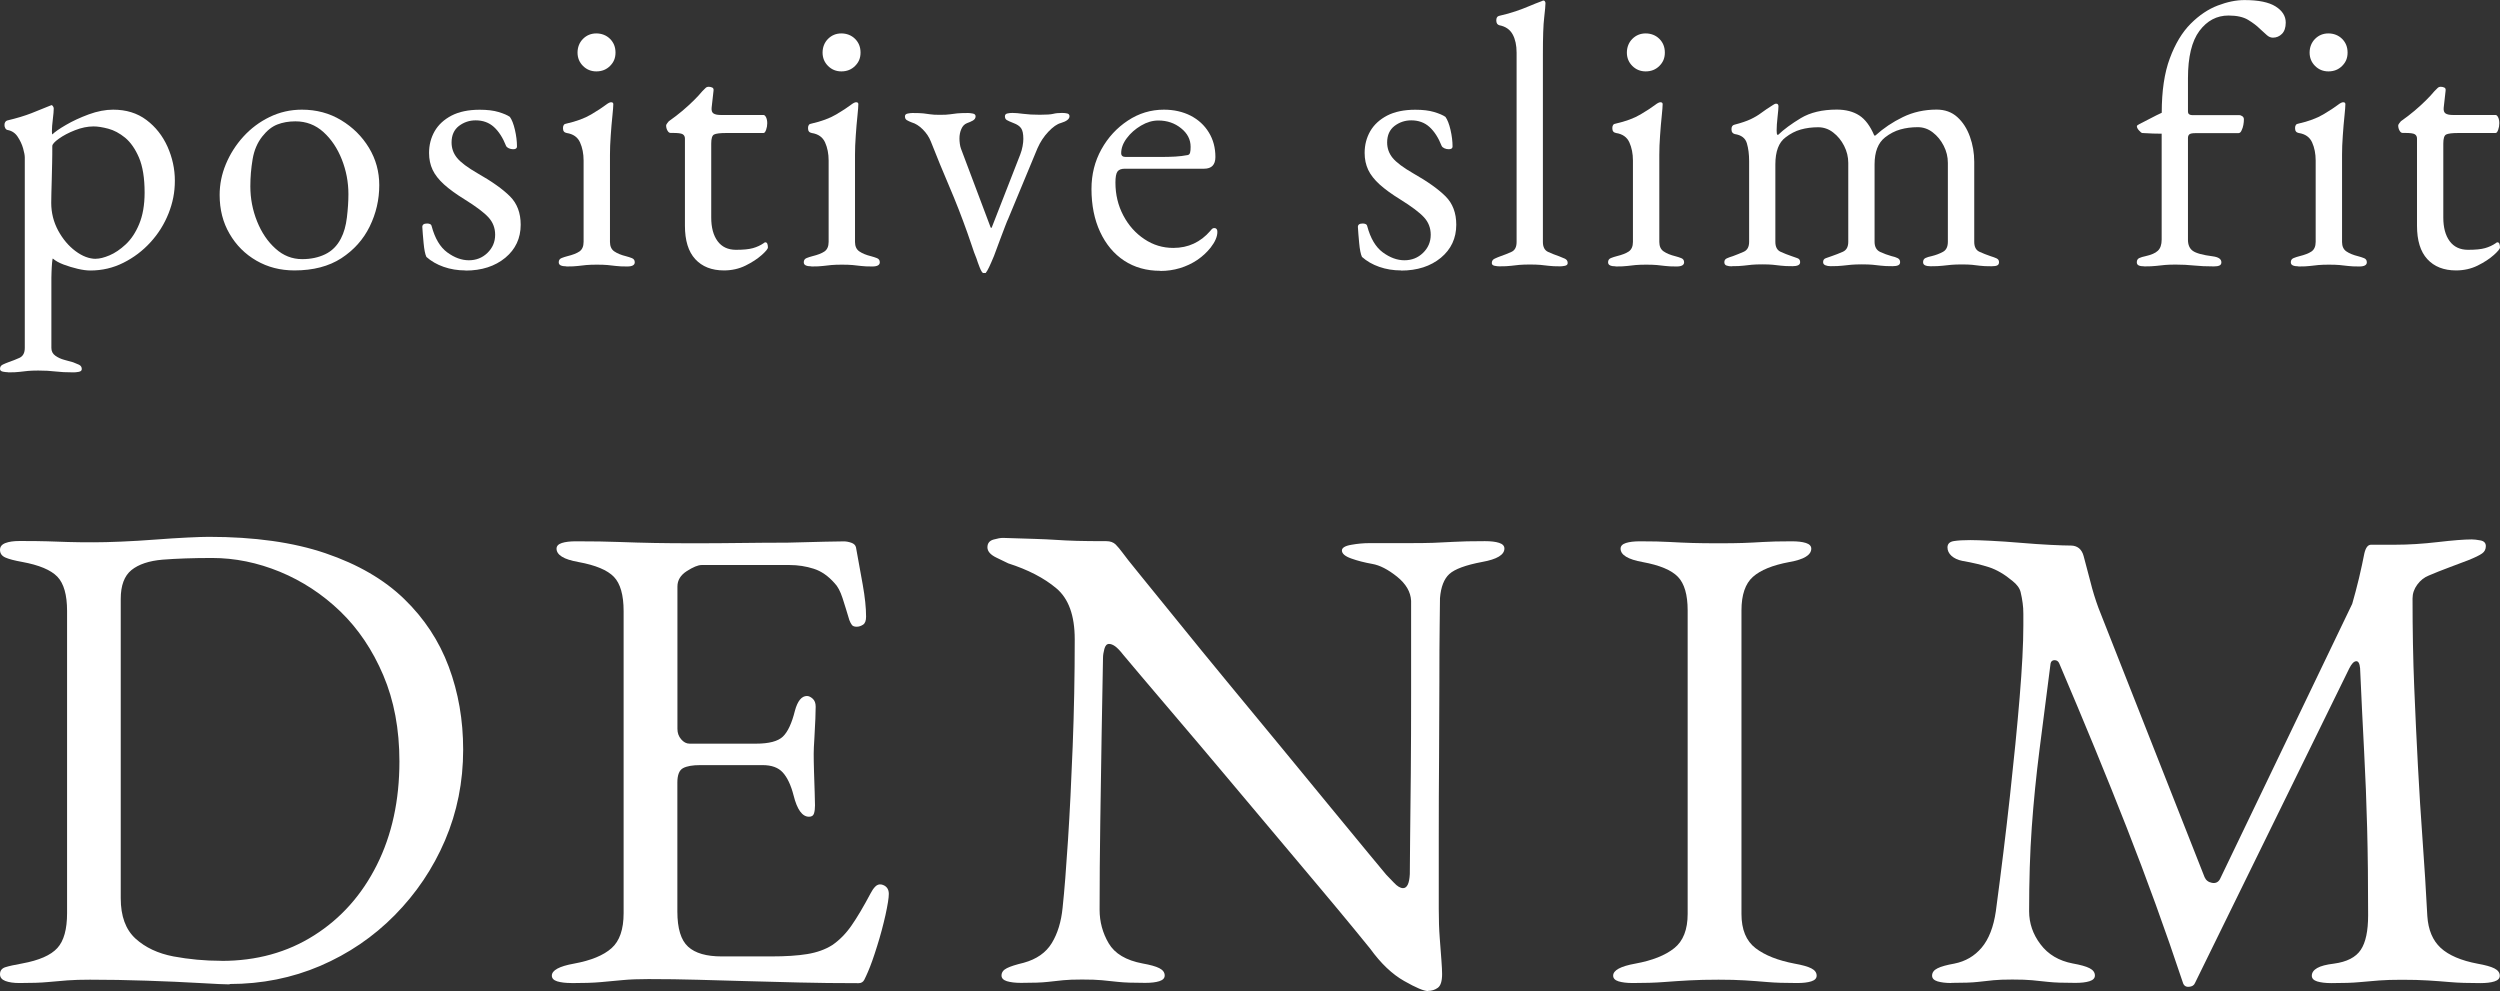 <?xml version="1.0" encoding="UTF-8"?><svg id="_レイヤー_1" xmlns="http://www.w3.org/2000/svg" viewBox="0 0 329.85 130.76"><rect x="0" y="0" width="329.85" height="130.76" fill="#333333" stroke="none"/><defs><style>.cls-1{fill:#fff;}</style></defs><path class="cls-1" d="m30.29,129.88c-.59,0-1.9-.06-3.94-.18-2.04-.12-4.37-.22-7-.31-2.63-.09-5.12-.13-7.48-.13-1.18,0-2.17.03-2.97.09-.8.06-1.65.13-2.57.22-.92.09-2.17.13-3.76.13-.77,0-1.39-.09-1.86-.27-.47-.18-.71-.47-.71-.89,0-.47.24-.78.71-.93.47-.15,1.21-.31,2.21-.49,2.24-.41,3.79-1.09,4.65-2.04.86-.94,1.28-2.48,1.28-4.61v-39.86c0-2.13-.43-3.63-1.28-4.52-.86-.89-2.41-1.54-4.65-1.95-1-.18-1.74-.37-2.21-.58-.47-.21-.71-.54-.71-1.02,0-.41.24-.71.71-.89.47-.18,1.09-.27,1.86-.27,1.53,0,2.76.01,3.68.04.91.03,1.82.06,2.7.09.89.03,2.04.04,3.45.04.94,0,2.14-.03,3.59-.09,1.45-.06,2.95-.15,4.52-.27,1.56-.12,2.98-.21,4.25-.27,1.27-.06,2.2-.09,2.79-.09,6.02,0,11.16.72,15.41,2.17,4.25,1.45,7.71,3.45,10.36,6.02,2.66,2.57,4.62,5.55,5.89,8.95,1.27,3.4,1.9,7.04,1.9,10.94,0,4.25-.8,8.24-2.39,11.96-1.59,3.72-3.81,7.01-6.64,9.88-2.83,2.87-6.11,5.09-9.83,6.69-3.72,1.59-7.71,2.39-11.96,2.39Zm-1.06-3.1c4.61,0,8.68-1.12,12.22-3.37,3.54-2.24,6.3-5.34,8.28-9.3,1.98-3.96,2.97-8.5,2.97-13.64,0-4.25-.71-8.05-2.13-11.38-1.42-3.34-3.31-6.14-5.67-8.42-2.36-2.27-5.02-4.01-7.97-5.23-2.95-1.21-5.93-1.82-8.95-1.82-2.54,0-4.71.08-6.51.22-1.8.15-3.17.61-4.12,1.37-.95.77-1.42,2.04-1.42,3.81v39.5c0,2.36.65,4.13,1.95,5.32,1.3,1.18,2.97,1.96,5,2.35,2.04.38,4.15.58,6.33.58Z"/><path class="cls-1" d="m75.38,129.7c-.77,0-1.39-.08-1.86-.22-.47-.15-.71-.4-.71-.75,0-.71.97-1.24,2.92-1.59,2.24-.41,3.9-1.09,4.96-2.04,1.06-.94,1.59-2.48,1.59-4.61v-39.86c0-2.13-.43-3.63-1.28-4.52-.86-.89-2.41-1.54-4.65-1.95-1-.18-1.74-.41-2.21-.71-.47-.29-.71-.65-.71-1.06,0-.35.24-.6.71-.75s1.09-.22,1.86-.22c2.24,0,4.15.03,5.71.09,1.56.06,3.1.1,4.61.13,1.51.03,3.29.04,5.36.04,1.95,0,4-.01,6.16-.04,2.15-.03,4.15-.04,5.98-.04,2.01-.06,3.71-.1,5.09-.13,1.39-.03,2.2-.04,2.44-.04.29,0,.62.06.97.18.35.12.56.33.62.62.29,1.65.59,3.29.89,4.92.29,1.62.44,3.03.44,4.21,0,.53-.13.89-.4,1.06-.27.18-.55.27-.84.27s-.5-.07-.62-.22c-.12-.15-.24-.37-.35-.66-.3-1-.59-1.96-.89-2.88-.3-.92-.65-1.58-1.06-1.99-.83-.94-1.74-1.58-2.75-1.9-1-.32-2.07-.49-3.19-.49h-11.6c-.47,0-1.12.27-1.95.8-.83.53-1.24,1.21-1.24,2.04v18.78c0,.53.16.99.49,1.37.32.38.69.58,1.11.58h8.77c1.71,0,2.89-.31,3.54-.93.65-.62,1.18-1.76,1.59-3.41.35-1.3.89-1.95,1.59-1.95.24,0,.49.12.75.35.27.24.4.59.4,1.06,0,.24-.01.77-.04,1.59-.03.83-.08,1.68-.13,2.57-.06.89-.09,1.57-.09,2.04,0,.59.01,1.37.04,2.35.03.97.06,1.9.09,2.79.03.89.04,1.45.04,1.68,0,.41-.04.77-.13,1.06-.09.3-.31.44-.66.44-.89,0-1.57-.94-2.04-2.83-.35-1.36-.83-2.36-1.42-3.01-.59-.65-1.48-.97-2.66-.97h-8.24c-1,0-1.76.13-2.26.4-.5.27-.75.9-.75,1.9v17.01c0,2.24.47,3.79,1.42,4.65.94.86,2.42,1.28,4.43,1.28h6.55c1.89,0,3.47-.1,4.74-.31,1.27-.21,2.38-.6,3.32-1.2.94-.65,1.79-1.51,2.52-2.57.74-1.06,1.58-2.48,2.52-4.25.18-.35.38-.65.62-.89.24-.24.5-.32.8-.27.29.06.53.19.71.4.18.21.27.49.27.84,0,.53-.15,1.46-.44,2.79-.3,1.33-.66,2.7-1.11,4.12-.44,1.42-.84,2.54-1.2,3.37-.18.41-.34.77-.49,1.06-.15.29-.4.44-.75.44-2.83,0-5.46-.03-7.88-.09-2.42-.06-4.73-.12-6.91-.18-2.19-.06-4.33-.12-6.42-.18-2.1-.06-4.27-.09-6.51-.09-1.3,0-2.42.04-3.37.13-.95.09-1.92.18-2.92.27-1,.09-2.3.13-3.9.13Z"/><path class="cls-1" d="m188.4,130.76c-.53,0-1.58-.44-3.14-1.33-1.57-.89-3.06-2.3-4.47-4.25-.24-.29-.96-1.18-2.17-2.66-1.21-1.48-2.75-3.32-4.61-5.54-1.86-2.21-3.88-4.62-6.07-7.22-2.19-2.6-4.37-5.2-6.55-7.79-2.18-2.6-4.22-5-6.11-7.22-1.89-2.21-3.47-4.07-4.74-5.58-1.27-1.51-2.05-2.44-2.35-2.79-.41-.53-.77-.9-1.06-1.11-.3-.21-.56-.31-.8-.31-.3,0-.5.22-.62.66-.12.44-.18.84-.18,1.2-.06,2.89-.12,6.23-.18,10.01-.06,3.78-.12,7.68-.18,11.69-.06,4.02-.09,7.85-.09,11.51,0,1.59.4,3.07,1.2,4.43.8,1.36,2.29,2.25,4.47,2.66,1,.18,1.74.38,2.21.62.47.24.71.56.71.97,0,.35-.24.6-.71.75-.47.15-1.09.22-1.86.22-1.59,0-2.79-.04-3.59-.13-.8-.09-1.51-.16-2.13-.22-.62-.06-1.49-.09-2.61-.09-1.06,0-1.89.03-2.48.09-.59.06-1.27.13-2.04.22-.77.09-1.95.13-3.54.13-.77,0-1.39-.08-1.86-.22-.47-.15-.71-.4-.71-.75,0-.41.24-.74.71-.97.47-.24,1.21-.47,2.21-.71,1.71-.47,2.95-1.34,3.72-2.61.77-1.27,1.24-2.82,1.42-4.65.24-2.24.47-5.21.71-8.9.24-3.69.44-7.82.62-12.4.18-4.58.27-9.29.27-14.13,0-3.13-.81-5.37-2.44-6.73-1.62-1.36-3.74-2.45-6.33-3.28-.24-.12-.75-.37-1.55-.75-.8-.38-1.2-.84-1.2-1.37s.27-.87.8-1.02c.53-.15.94-.22,1.24-.22,1.71.06,3.1.1,4.16.13,1.06.03,2.01.08,2.83.13.83.06,1.74.1,2.75.13,1,.03,2.3.04,3.9.04.53,0,.94.15,1.24.44.29.3.59.65.89,1.06.24.35,1.02,1.34,2.35,2.97,1.33,1.62,2.98,3.66,4.96,6.11,1.98,2.45,4.15,5.11,6.51,7.97,2.36,2.86,4.72,5.73,7.09,8.59,2.36,2.86,4.55,5.52,6.55,7.97,2.01,2.45,3.68,4.47,5,6.07,1.33,1.59,2.11,2.54,2.35,2.83.23.24.58.59,1.02,1.06.44.47.84.71,1.2.71.53,0,.83-.62.89-1.86,0-.83.01-2.41.04-4.74.03-2.33.06-5.17.09-8.5.03-3.34.04-6.95.04-10.85v-11.96c-.06-1.18-.68-2.24-1.86-3.19-1.18-.94-2.27-1.51-3.28-1.68-1-.18-1.92-.41-2.75-.71-.83-.29-1.24-.65-1.24-1.06,0-.35.41-.61,1.24-.75.83-.15,1.62-.22,2.39-.22h5.05c1.42,0,2.54-.01,3.37-.04.83-.03,1.73-.07,2.7-.13.97-.06,2.35-.09,4.12-.09.77,0,1.39.07,1.86.22s.71.4.71.75c0,.83-.97,1.42-2.92,1.77-2.19.41-3.63.95-4.34,1.59-.71.65-1.12,1.71-1.24,3.19,0,.3-.02,1.45-.04,3.46-.03,2.01-.04,4.55-.04,7.62s-.02,6.38-.04,9.92c-.03,3.54-.04,7.07-.04,10.58v9.43c0,1.42.04,2.7.13,3.85.09,1.15.16,2.13.22,2.92.06.8.09,1.4.09,1.82,0,.94-.19,1.55-.58,1.82-.38.27-.81.4-1.28.4Z"/><path class="cls-1" d="m215.41,129.7c-.77,0-1.39-.08-1.86-.22-.47-.15-.71-.4-.71-.75,0-.71.97-1.24,2.92-1.59,2.24-.41,3.96-1.09,5.14-2.04,1.18-.94,1.77-2.45,1.77-4.52v-40.04c0-2.07-.43-3.54-1.28-4.43-.86-.89-2.41-1.54-4.65-1.95-1.95-.35-2.92-.94-2.92-1.77,0-.35.24-.6.71-.75.47-.15,1.09-.22,1.86-.22,1.59,0,2.91.03,3.94.09,1.03.06,2.02.1,2.97.13.94.03,2.1.04,3.45.04s2.36-.01,3.19-.04c.83-.03,1.71-.07,2.66-.13.94-.06,2.21-.09,3.81-.09.77,0,1.39.07,1.86.22s.71.4.71.75c0,.41-.24.77-.71,1.06-.47.3-1.21.53-2.21.71-2.19.41-3.78,1.06-4.78,1.95-1,.89-1.51,2.36-1.51,4.43v40.04c0,2.07.62,3.57,1.86,4.52,1.24.95,2.95,1.62,5.14,2.04,1,.18,1.74.38,2.21.62.47.24.71.56.71.97,0,.35-.24.6-.71.75-.47.15-1.09.22-1.86.22-1.59,0-2.91-.04-3.94-.13-1.03-.09-2.02-.16-2.97-.22-.95-.06-2.1-.09-3.46-.09-1.48,0-2.76.03-3.85.09-1.09.06-2.21.13-3.37.22-1.15.09-2.52.13-4.12.13Z"/><path class="cls-1" d="m257.49,129.7c-.77,0-1.39-.08-1.86-.22-.47-.15-.71-.4-.71-.75,0-.41.24-.74.71-.97.47-.24,1.21-.44,2.21-.62,1.48-.29,2.69-1,3.63-2.12.94-1.12,1.56-2.72,1.86-4.78.71-5.31,1.33-10.38,1.86-15.19.53-4.81.96-9.15,1.28-13.02.32-3.87.49-7.04.49-9.52v-1.51c0-.53-.03-1-.09-1.42-.06-.47-.15-.96-.27-1.46-.12-.5-.47-.99-1.06-1.46-1.06-.89-2.1-1.49-3.1-1.82-1-.32-2.19-.61-3.54-.84-.59-.12-1.06-.34-1.42-.66-.35-.32-.53-.69-.53-1.11,0-.47.28-.75.84-.84.56-.09,1.28-.13,2.17-.13.59,0,1.49.03,2.7.09,1.21.06,2.52.15,3.94.27,1.42.12,2.73.21,3.94.27,1.21.06,2.11.09,2.7.09.41,0,.77.12,1.06.35.29.24.5.59.62,1.06.29,1.06.59,2.19.89,3.37.29,1.18.65,2.33,1.06,3.45l14,35.52c.18.41.5.66.97.75s.83-.07,1.06-.49l17.45-36.32c.29-1,.59-2.13.89-3.37.29-1.24.53-2.33.71-3.28.18-.77.47-1.15.89-1.15h3.19c1.77,0,3.65-.12,5.62-.35,1.98-.23,3.47-.35,4.47-.35.29,0,.68.04,1.15.13.47.09.71.34.71.75s-.16.74-.49.97c-.33.24-.93.53-1.82.89-.77.3-1.62.62-2.57.97-.95.35-1.83.71-2.66,1.06-.59.24-1.09.63-1.51,1.2-.41.56-.62,1.17-.62,1.82,0,4.13.07,8.02.22,11.65.15,3.63.31,7.12.49,10.45.18,3.34.38,6.63.62,9.88.24,3.25.44,6.55.62,9.92.12,1.83.71,3.23,1.77,4.21,1.06.97,2.69,1.67,4.87,2.08,1,.18,1.74.38,2.21.62.47.24.71.56.71.97,0,.35-.24.6-.71.75-.47.15-1.09.22-1.86.22-1.59,0-2.91-.04-3.94-.13-1.03-.09-2.02-.16-2.97-.22-.95-.06-2.1-.09-3.45-.09-1.18,0-2.17.03-2.97.09-.8.06-1.65.13-2.57.22-.92.09-2.17.13-3.76.13-.77,0-1.39-.08-1.86-.22-.47-.15-.71-.4-.71-.75,0-.41.24-.75.71-1.02s1.21-.46,2.21-.58c1.71-.23,2.89-.84,3.54-1.82.65-.97.97-2.49.97-4.56,0-4.25-.04-8.09-.13-11.51-.09-3.42-.22-6.8-.4-10.14-.18-3.34-.35-6.98-.53-10.94-.06-.65-.24-.96-.53-.93-.3.03-.59.34-.89.93l-20.37,41.54c-.12.29-.38.46-.8.49-.41.03-.68-.16-.8-.58-2.3-6.91-4.77-13.71-7.4-20.42-2.63-6.7-5.6-13.92-8.9-21.66-.12-.29-.33-.44-.62-.44s-.47.15-.53.44c-.53,4.13-1.02,7.93-1.46,11.38-.44,3.46-.78,6.87-1.02,10.23-.24,3.37-.35,7.06-.35,11.07,0,1.59.5,3.06,1.51,4.38,1,1.33,2.42,2.17,4.25,2.52,1,.18,1.74.38,2.21.62.47.24.71.56.71.97,0,.35-.24.6-.71.75-.47.15-1.09.22-1.86.22-1.59,0-2.79-.04-3.59-.13-.8-.09-1.51-.16-2.13-.22-.62-.06-1.49-.09-2.61-.09-1.06,0-1.89.03-2.48.09-.59.06-1.27.13-2.04.22-.77.09-1.95.13-3.54.13Z"/><path class="cls-1" d="m1.04,49.11c-.17,0-.38-.02-.64-.07s-.4-.17-.4-.37c0-.26.12-.45.37-.57s.5-.22.77-.32c.5-.17.97-.36,1.44-.57.46-.22.69-.65.69-1.31v-25.13c0-.26-.07-.66-.22-1.19-.15-.53-.39-1.04-.72-1.54s-.78-.79-1.34-.89c-.13-.03-.23-.11-.3-.25-.07-.13-.1-.26-.1-.4,0-.17.03-.3.1-.4.07-.1.15-.17.25-.2,1.26-.3,2.33-.62,3.22-.97.89-.35,1.73-.69,2.53-1.02.03,0,.05,0,.05-.02,0-.02.02-.02.05-.02.07,0,.13.05.2.15.07.1.1.2.1.3,0,.3-.04.77-.12,1.41-.08.64-.12,1.16-.12,1.56,0,.26.02.41.05.45.33-.33.93-.75,1.81-1.26.87-.51,1.87-.97,3-1.39,1.12-.41,2.2-.62,3.22-.62,1.72,0,3.18.45,4.39,1.36,1.21.91,2.13,2.08,2.78,3.52.64,1.44.97,2.93.97,4.49s-.28,2.93-.84,4.34c-.56,1.4-1.35,2.67-2.38,3.79-1.02,1.12-2.21,2.02-3.57,2.7-1.35.68-2.81,1.02-4.36,1.02-.46,0-1.02-.07-1.66-.22-.64-.15-1.27-.34-1.88-.57-.61-.23-1.08-.5-1.41-.79-.03,0-.07.19-.1.57-.03.38-.06.78-.07,1.19-.02.41-.02.67-.02.77v9.27c0,.43.17.77.52,1.02s.74.43,1.19.55c.45.12.83.22,1.16.32.26.1.52.21.77.32.25.12.37.31.37.57,0,.2-.13.32-.4.37-.27.05-.5.07-.69.07-.96,0-1.76-.04-2.4-.12s-1.4-.12-2.26-.12c-.56,0-1.02.02-1.36.05-.35.03-.7.07-1.07.12-.36.05-.88.07-1.54.07Zm11.6-14.97c.5,0,1.1-.15,1.81-.45.71-.3,1.42-.78,2.13-1.44.71-.66,1.31-1.55,1.78-2.68s.72-2.51.72-4.16c0-1.92-.25-3.45-.74-4.61-.5-1.16-1.11-2.03-1.83-2.63-.73-.59-1.47-.99-2.23-1.19s-1.4-.3-1.93-.3c-.79,0-1.61.17-2.45.5-.84.33-1.55.7-2.13,1.12-.58.41-.87.74-.87.97,0,.73,0,1.46-.02,2.21-.02.74-.03,1.46-.05,2.16-.02.69-.03,1.31-.05,1.86-.02.55-.02.97-.02,1.26,0,1.32.31,2.54.92,3.67.61,1.12,1.37,2.02,2.28,2.7.91.68,1.81,1.02,2.7,1.02Z"/><path class="cls-1" d="m38.84,35.68c-1.85,0-3.52-.43-5.01-1.29-1.49-.86-2.67-2.04-3.54-3.54-.88-1.5-1.31-3.21-1.31-5.13,0-1.39.27-2.74.82-4.06.55-1.32,1.31-2.53,2.3-3.62.99-1.09,2.15-1.96,3.47-2.6,1.32-.64,2.74-.97,4.26-.97,1.92,0,3.64.46,5.18,1.39,1.54.93,2.76,2.14,3.67,3.64.91,1.5,1.36,3.15,1.36,4.93,0,1.92-.42,3.73-1.26,5.45s-2.09,3.11-3.74,4.19c-1.65,1.07-3.72,1.61-6.19,1.61Zm1.04-1.49c1.12,0,2.13-.21,3.02-.64.89-.43,1.59-1.12,2.08-2.08.4-.76.66-1.69.79-2.78s.2-2.11.2-3.07c0-1.59-.29-3.11-.87-4.58-.58-1.47-1.39-2.68-2.43-3.62-1.04-.94-2.27-1.41-3.69-1.41-.89,0-1.69.14-2.4.42-.71.28-1.36.8-1.96,1.56-.66.83-1.09,1.83-1.29,3.02-.2,1.19-.3,2.38-.3,3.57,0,1.62.3,3.16.89,4.63.59,1.47,1.4,2.67,2.43,3.59,1.02.93,2.2,1.39,3.52,1.39Z"/><path class="cls-1" d="m61.41,35.68c-1.02,0-1.98-.16-2.87-.47-.89-.31-1.65-.75-2.28-1.31-.17-.36-.29-.97-.37-1.83-.08-.86-.14-1.57-.17-2.13,0-.3.21-.45.64-.45.13,0,.26.02.37.07.12.05.19.14.22.27.43,1.62,1.12,2.78,2.06,3.47.94.69,1.89,1.04,2.85,1.04s1.78-.32,2.45-.97,1.02-1.44,1.02-2.4c0-.89-.3-1.66-.89-2.3-.59-.64-1.64-1.43-3.12-2.35-1.12-.69-2.03-1.35-2.73-1.98-.69-.63-1.2-1.27-1.51-1.93-.31-.66-.47-1.4-.47-2.23,0-1.06.25-2.01.74-2.87.5-.86,1.24-1.54,2.23-2.06.99-.51,2.23-.77,3.72-.77.99,0,1.82.1,2.48.3.66.2,1.16.41,1.49.64.26.36.49.93.67,1.71.18.78.27,1.51.27,2.21,0,.23-.17.35-.5.35-.2,0-.39-.04-.57-.12-.18-.08-.31-.19-.37-.32-.43-1.09-.97-1.92-1.61-2.5-.64-.58-1.45-.87-2.4-.87-.83,0-1.56.25-2.21.74-.64.5-.97,1.22-.97,2.18,0,.76.24,1.44.72,2.03.48.59,1.38,1.27,2.7,2.03,1.92,1.09,3.35,2.11,4.29,3.05.94.94,1.41,2.19,1.41,3.74,0,1.78-.68,3.24-2.03,4.36-1.36,1.12-3.11,1.69-5.25,1.69Z"/><path class="cls-1" d="m74.71,35.14c-.3,0-.54-.04-.72-.12-.18-.08-.27-.22-.27-.42,0-.26.12-.45.37-.55.25-.1.5-.18.77-.25.69-.17,1.22-.37,1.59-.62.36-.25.55-.67.55-1.26v-10.75c0-.89-.16-1.69-.47-2.38-.31-.69-.9-1.11-1.76-1.24-.17-.03-.29-.1-.37-.2-.08-.1-.12-.25-.12-.45,0-.36.15-.56.45-.59,1.32-.3,2.41-.7,3.27-1.21.86-.51,1.5-.93,1.93-1.26.3-.23.53-.35.69-.35.2,0,.3.08.3.25,0,.26-.04.78-.12,1.56-.08.78-.16,1.64-.22,2.58-.07.94-.1,1.79-.1,2.55v11.5c0,.56.19.98.57,1.24.38.26.9.48,1.56.64.26.07.52.15.77.25.25.1.37.28.37.55,0,.36-.33.55-.99.55s-1.13-.02-1.51-.07-.74-.09-1.09-.12c-.35-.03-.82-.05-1.41-.05-.56,0-1.02.02-1.39.05-.36.03-.73.07-1.09.12s-.88.07-1.54.07Zm3.97-25.72c-.69,0-1.28-.24-1.76-.72-.48-.48-.72-1.07-.72-1.76s.24-1.33.72-1.81,1.07-.72,1.76-.72,1.33.24,1.81.72c.48.48.72,1.08.72,1.81s-.24,1.28-.72,1.76-1.08.72-1.81.72Z"/><path class="cls-1" d="m95.52,35.68c-1.62,0-2.88-.5-3.79-1.49-.91-.99-1.36-2.46-1.36-4.41v-11.5c0-.26-.1-.45-.3-.57-.2-.12-.63-.17-1.29-.17h-.3c-.17,0-.31-.11-.42-.32-.12-.21-.17-.44-.17-.67,0-.07.05-.17.15-.3s.17-.21.2-.25c.66-.46,1.26-.93,1.81-1.39s1.04-.92,1.49-1.36.82-.85,1.12-1.21c.17-.17.31-.31.42-.42.12-.12.26-.17.42-.17s.32.03.47.1c.15.07.21.21.17.45l-.25,2.23c-.03.36.05.61.25.74.2.13.51.2.94.2h5.65c.13,0,.25.11.35.32.1.21.15.47.15.77s-.05.59-.15.87c-.1.28-.21.42-.35.42h-4.91c-.83,0-1.36.07-1.61.2-.25.13-.37.53-.37,1.19v9.76c0,1.32.28,2.36.84,3.12.56.76,1.37,1.14,2.43,1.14.96,0,1.7-.07,2.23-.22.53-.15,1.01-.37,1.44-.67.07-.07.13-.1.2-.1.13,0,.22.07.27.22.05.15.07.31.07.47s-.27.5-.82.99-1.26.96-2.13,1.39-1.83.64-2.85.64Z"/><path class="cls-1" d="m107.04,35.14c-.3,0-.54-.04-.72-.12-.18-.08-.27-.22-.27-.42,0-.26.12-.45.37-.55.25-.1.5-.18.77-.25.69-.17,1.22-.37,1.59-.62.36-.25.55-.67.55-1.26v-10.75c0-.89-.16-1.69-.47-2.38-.31-.69-.9-1.11-1.76-1.24-.17-.03-.29-.1-.37-.2-.08-.1-.12-.25-.12-.45,0-.36.15-.56.45-.59,1.32-.3,2.41-.7,3.27-1.21.86-.51,1.5-.93,1.93-1.26.3-.23.53-.35.69-.35.2,0,.3.08.3.25,0,.26-.04.78-.12,1.56-.08.78-.16,1.64-.22,2.58-.07.94-.1,1.79-.1,2.55v11.5c0,.56.19.98.57,1.24.38.26.9.48,1.56.64.26.07.52.15.77.25.25.1.37.28.37.55,0,.36-.33.55-.99.55s-1.13-.02-1.51-.07-.74-.09-1.09-.12c-.35-.03-.82-.05-1.41-.05-.56,0-1.02.02-1.39.05-.36.03-.73.07-1.09.12s-.88.07-1.54.07Zm3.97-25.72c-.69,0-1.28-.24-1.76-.72-.48-.48-.72-1.07-.72-1.76s.24-1.33.72-1.81,1.07-.72,1.76-.72,1.33.24,1.81.72c.48.48.72,1.08.72,1.81s-.24,1.28-.72,1.76-1.08.72-1.81.72Z"/><path class="cls-1" d="m129.75,36.03c-.13,0-.3-.26-.5-.77-.2-.51-.33-.88-.4-1.12-.23-.56-.45-1.15-.64-1.76-.2-.61-.4-1.18-.59-1.71-.73-2.05-1.51-4.06-2.35-6.02s-1.66-3.96-2.45-5.97c-.23-.59-.59-1.13-1.07-1.61s-.97-.78-1.46-.92c-.26-.1-.48-.2-.64-.3-.17-.1-.25-.26-.25-.5,0-.2.12-.32.37-.37.25-.05.45-.07.62-.07.66,0,1.14.02,1.44.05.3.03.59.07.89.12s.73.07,1.29.07c.59,0,1.04-.02,1.34-.07s.61-.09.94-.12c.33-.03.81-.05,1.44-.05.16,0,.37.02.62.07.25.05.37.17.37.37,0,.23-.12.41-.35.55-.23.13-.5.25-.79.35-.33.13-.58.39-.74.77-.17.38-.25.8-.25,1.26,0,.23.02.46.05.69.03.23.08.45.15.64l3.92,10.41s.06.05.07.05.04-.02.07-.05l3.77-9.66c.13-.33.23-.69.3-1.07s.1-.7.1-.97c0-.66-.1-1.13-.3-1.41-.2-.28-.53-.5-.99-.67-.43-.17-.73-.3-.89-.4-.17-.1-.25-.26-.25-.5,0-.2.11-.32.32-.37.21-.05.44-.07.67-.07.36,0,.84.04,1.44.12.59.08,1.32.12,2.18.12s1.45-.04,1.76-.12c.31-.08.7-.12,1.16-.12.26,0,.5.02.69.07.2.05.3.17.3.37,0,.36-.38.66-1.14.89-.5.13-1.04.51-1.64,1.14s-1.07,1.35-1.44,2.18l-3.87,9.32c-.07.13-.2.45-.4.97-.2.51-.41,1.07-.64,1.69-.23.61-.51,1.36-.84,2.26-.26.63-.48,1.12-.64,1.46-.17.35-.31.6-.45.77h-.3Z"/><path class="cls-1" d="m153.08,35.73c-1.82,0-3.4-.45-4.76-1.34-1.35-.89-2.41-2.16-3.17-3.79s-1.14-3.53-1.14-5.67c0-1.92.44-3.66,1.31-5.23.87-1.57,2.04-2.83,3.49-3.79,1.45-.96,3.04-1.44,4.76-1.44,1.32,0,2.49.27,3.52.79,1.02.53,1.82,1.26,2.4,2.21.58.94.87,2.02.87,3.25,0,1.02-.5,1.54-1.49,1.54h-10.46c-.46,0-.78.12-.97.37-.18.25-.27.74-.27,1.46,0,1.59.35,3.03,1.04,4.34.69,1.31,1.62,2.35,2.78,3.12,1.16.78,2.43,1.16,3.82,1.16.99,0,1.89-.19,2.7-.57s1.53-.93,2.16-1.66c.13-.17.23-.27.3-.32.07-.05.15-.07.25-.07.26,0,.4.17.4.5,0,.63-.3,1.32-.89,2.08-.5.63-1.09,1.17-1.78,1.64-.69.46-1.45.82-2.28,1.07-.83.25-1.69.37-2.58.37Zm-4.56-15.02h4.51c.79,0,1.47-.02,2.03-.05.56-.03,1.11-.1,1.64-.2.17-.03.27-.14.32-.32.05-.18.07-.44.07-.77,0-.96-.42-1.78-1.26-2.45-.84-.68-1.84-1.02-3-1.02-.76,0-1.52.22-2.28.67-.76.45-1.39,1-1.88,1.66-.5.66-.74,1.32-.74,1.98,0,.33.2.5.59.5Z"/><path class="cls-1" d="m184.85,35.68c-1.02,0-1.98-.16-2.87-.47-.89-.31-1.65-.75-2.28-1.31-.17-.36-.29-.97-.37-1.83-.08-.86-.14-1.57-.17-2.13,0-.3.21-.45.64-.45.13,0,.26.02.37.07.12.05.19.14.22.27.43,1.62,1.12,2.78,2.06,3.47.94.69,1.89,1.04,2.85,1.04s1.78-.32,2.45-.97,1.02-1.44,1.02-2.4c0-.89-.3-1.66-.89-2.3-.59-.64-1.64-1.43-3.12-2.35-1.12-.69-2.03-1.35-2.73-1.98-.69-.63-1.2-1.27-1.51-1.93-.31-.66-.47-1.4-.47-2.23,0-1.06.25-2.01.74-2.87.5-.86,1.24-1.54,2.23-2.06.99-.51,2.23-.77,3.72-.77.99,0,1.82.1,2.48.3.66.2,1.16.41,1.49.64.26.36.49.93.67,1.71.18.78.27,1.51.27,2.21,0,.23-.17.35-.5.35-.2,0-.39-.04-.57-.12-.18-.08-.31-.19-.37-.32-.43-1.09-.97-1.92-1.61-2.5-.64-.58-1.45-.87-2.4-.87-.83,0-1.56.25-2.21.74-.64.5-.97,1.22-.97,2.18,0,.76.24,1.44.72,2.03.48.59,1.38,1.27,2.7,2.03,1.92,1.09,3.35,2.11,4.29,3.05.94.94,1.41,2.19,1.41,3.74,0,1.78-.68,3.24-2.03,4.36-1.36,1.12-3.11,1.69-5.25,1.69Z"/><path class="cls-1" d="m197.82,35.14c-.17,0-.37-.02-.62-.07s-.37-.17-.37-.37c0-.26.12-.45.37-.57.25-.12.5-.22.77-.32.5-.17.97-.36,1.44-.57s.69-.65.69-1.31V6.94c0-.96-.17-1.76-.52-2.4-.35-.64-.93-1.05-1.76-1.21-.26-.07-.4-.28-.4-.64,0-.33.12-.53.35-.59.86-.2,1.6-.4,2.23-.62.63-.21,1.21-.44,1.76-.67.55-.23,1.08-.45,1.61-.64.13-.07.23-.1.3-.1s.12.04.17.12.07.16.07.22c0,.3-.06.93-.17,1.91-.12.97-.17,2.59-.17,4.83v24.78c0,.66.23,1.1.69,1.31s.94.4,1.44.57c.26.1.52.21.77.32.25.12.37.31.37.57,0,.2-.12.32-.37.37s-.45.07-.62.07c-.63,0-1.13-.02-1.51-.07s-.74-.09-1.09-.12c-.35-.03-.82-.05-1.41-.05-.56,0-1.02.02-1.39.05-.36.03-.73.07-1.09.12-.36.05-.88.07-1.54.07Z"/><path class="cls-1" d="m213.16,35.14c-.3,0-.54-.04-.72-.12-.18-.08-.27-.22-.27-.42,0-.26.12-.45.37-.55.25-.1.5-.18.77-.25.69-.17,1.22-.37,1.59-.62.36-.25.55-.67.55-1.26v-10.75c0-.89-.16-1.69-.47-2.38-.31-.69-.9-1.11-1.76-1.24-.17-.03-.29-.1-.37-.2-.08-.1-.12-.25-.12-.45,0-.36.15-.56.45-.59,1.32-.3,2.41-.7,3.27-1.21.86-.51,1.5-.93,1.93-1.26.3-.23.53-.35.69-.35.2,0,.3.08.3.25,0,.26-.04.78-.12,1.56-.08.78-.16,1.64-.22,2.58-.07.94-.1,1.79-.1,2.55v11.5c0,.56.19.98.57,1.24.38.26.9.48,1.56.64.26.07.52.15.77.25.25.1.37.28.37.55,0,.36-.33.55-.99.55s-1.13-.02-1.51-.07-.74-.09-1.09-.12c-.35-.03-.82-.05-1.41-.05-.56,0-1.02.02-1.39.05-.36.03-.73.07-1.09.12s-.88.07-1.54.07Zm3.97-25.72c-.69,0-1.28-.24-1.76-.72-.48-.48-.72-1.07-.72-1.76s.24-1.33.72-1.81,1.07-.72,1.76-.72,1.33.24,1.81.72c.48.48.72,1.08.72,1.81s-.24,1.28-.72,1.76-1.08.72-1.81.72Z"/><path class="cls-1" d="m228.5,35.14c-.26,0-.5-.03-.69-.1-.2-.07-.3-.21-.3-.45s.11-.4.32-.5c.21-.1.49-.2.82-.3.46-.17.93-.36,1.41-.57.48-.21.72-.65.72-1.31v-10.66c0-.89-.1-1.68-.3-2.35-.2-.68-.73-1.08-1.59-1.21-.13-.03-.24-.1-.32-.2-.08-.1-.12-.25-.12-.45,0-.33.13-.53.4-.59.89-.23,1.6-.47,2.13-.72.53-.25,1-.53,1.41-.84.41-.31.92-.65,1.51-1.02.07-.03.13-.07.2-.12.07-.05.15-.07.25-.07.2,0,.3.12.3.35s-.04.7-.12,1.41-.12,1.3-.12,1.76c0,.33.03.53.1.59h.1c.76-.73,1.76-1.46,3-2.21,1.24-.74,2.82-1.12,4.73-1.12,1.19,0,2.18.26,2.97.77.79.51,1.45,1.4,1.98,2.65h.15c1.06-.96,2.26-1.77,3.62-2.43,1.35-.66,2.84-.99,4.46-.99,1.09,0,2,.33,2.73.99.73.66,1.28,1.52,1.66,2.58.38,1.06.57,2.16.57,3.32v10.56c0,.66.23,1.1.69,1.31.46.21.94.4,1.44.57.33.1.6.2.82.3.21.1.32.26.32.5,0,.2-.07.34-.22.42-.15.08-.4.12-.77.12-.66,0-1.17-.02-1.54-.07s-.7-.09-1.02-.12c-.31-.03-.77-.05-1.36-.05-.56,0-1.02.02-1.39.05-.36.03-.74.07-1.14.12-.4.05-.93.07-1.59.07-.3,0-.54-.04-.72-.12-.18-.08-.27-.22-.27-.42,0-.26.11-.45.32-.55.21-.1.49-.18.82-.25.53-.13,1.02-.31,1.46-.55.45-.23.67-.68.67-1.34v-10.41c0-.79-.18-1.54-.55-2.26-.36-.71-.84-1.3-1.44-1.76-.59-.46-1.26-.69-1.98-.69-.83,0-1.59.1-2.3.3-.71.2-1.38.55-2.01,1.04-.93.73-1.39,1.92-1.39,3.57v10.21c0,.66.25,1.11.74,1.34.5.23.99.41,1.49.55.33.07.6.16.82.27s.32.29.32.52c0,.2-.08.34-.25.42-.17.08-.41.12-.74.12-.66,0-1.18-.02-1.56-.07s-.74-.09-1.09-.12c-.35-.03-.82-.05-1.41-.05-.56,0-1.02.02-1.39.05-.36.03-.74.07-1.14.12-.4.05-.93.07-1.59.07-.26,0-.5-.04-.69-.12-.2-.08-.3-.22-.3-.42,0-.26.12-.44.37-.52s.5-.17.77-.27c.5-.17.98-.36,1.46-.57.48-.21.72-.65.72-1.31v-10.41c0-.79-.18-1.54-.55-2.26-.36-.71-.84-1.3-1.44-1.76-.59-.46-1.26-.69-1.98-.69-.83,0-1.59.1-2.3.3-.71.2-1.38.55-2.01,1.04-.89.66-1.34,1.85-1.34,3.57v10.21c0,.66.23,1.1.69,1.31s.94.4,1.44.57c.26.1.52.19.77.27s.37.26.37.52c0,.2-.09.34-.27.42-.18.08-.42.12-.72.12-.66,0-1.18-.02-1.56-.07s-.74-.09-1.07-.12c-.33-.03-.79-.05-1.39-.05-.56,0-1.02.02-1.36.05-.35.03-.71.07-1.09.12s-.9.07-1.56.07Z"/><path class="cls-1" d="m282.92,35.14c-.33,0-.58-.04-.74-.12-.17-.08-.25-.22-.25-.42,0-.26.11-.45.32-.55.21-.1.49-.18.82-.25.76-.17,1.31-.4,1.64-.72.33-.31.5-.8.5-1.46v-13.98c-.33,0-.71,0-1.14-.02-.43-.02-.91-.04-1.44-.07-.1-.03-.24-.15-.42-.35-.18-.2-.27-.38-.27-.55,0-.07.05-.12.15-.17s.17-.09.2-.12c.59-.3,1.11-.56,1.54-.79.43-.23.89-.46,1.39-.69,0-2.87.35-5.27,1.07-7.19.71-1.92,1.63-3.44,2.75-4.56,1.12-1.12,2.31-1.92,3.57-2.4,1.25-.48,2.43-.72,3.52-.72,1.85,0,3.22.28,4.11.84.89.56,1.34,1.27,1.34,2.13,0,.66-.17,1.16-.5,1.49-.33.33-.73.5-1.19.5-.3,0-.57-.12-.82-.35-.25-.23-.54-.5-.87-.79-.43-.43-.96-.83-1.59-1.21s-1.49-.57-2.58-.57c-1.55,0-2.83.68-3.84,2.03-1.01,1.36-1.51,3.44-1.51,6.25v4.36c0,.2.06.33.17.4.12.07.24.1.37.1h6.19c.17,0,.31.05.45.15.13.1.2.23.2.4,0,.23-.02.48-.07.74-.05.26-.12.5-.22.69-.1.27-.25.4-.45.4h-5.7c-.4,0-.65.06-.77.17-.12.12-.17.27-.17.47v13.43c0,.66.21,1.15.64,1.46.43.31,1.3.55,2.63.72.76.1,1.14.36,1.14.79,0,.2-.08.34-.25.42-.17.08-.41.12-.74.12-.99,0-1.87-.04-2.63-.12-.76-.08-1.57-.12-2.43-.12-.56,0-1.02.02-1.39.05-.36.03-.74.07-1.14.12-.4.05-.93.07-1.59.07Z"/><path class="cls-1" d="m303.24,35.14c-.3,0-.54-.04-.72-.12-.18-.08-.27-.22-.27-.42,0-.26.12-.45.37-.55.25-.1.5-.18.77-.25.69-.17,1.22-.37,1.59-.62.36-.25.55-.67.55-1.26v-10.75c0-.89-.16-1.69-.47-2.38-.31-.69-.9-1.11-1.76-1.24-.17-.03-.29-.1-.37-.2-.08-.1-.12-.25-.12-.45,0-.36.15-.56.45-.59,1.32-.3,2.41-.7,3.27-1.21.86-.51,1.5-.93,1.93-1.26.3-.23.53-.35.69-.35.2,0,.3.08.3.25,0,.26-.04.78-.12,1.56-.08.78-.16,1.64-.22,2.58-.07.94-.1,1.79-.1,2.55v11.5c0,.56.19.98.57,1.24.38.26.9.48,1.56.64.26.07.52.15.77.25.25.1.37.28.37.55,0,.36-.33.55-.99.55s-1.13-.02-1.51-.07-.74-.09-1.09-.12c-.35-.03-.82-.05-1.41-.05-.56,0-1.02.02-1.39.05-.36.03-.73.07-1.09.12s-.88.07-1.54.07Zm3.97-25.72c-.69,0-1.28-.24-1.76-.72-.48-.48-.72-1.07-.72-1.76s.24-1.33.72-1.81,1.07-.72,1.76-.72,1.33.24,1.81.72c.48.48.72,1.08.72,1.81s-.24,1.28-.72,1.76-1.08.72-1.81.72Z"/><path class="cls-1" d="m324.05,35.68c-1.62,0-2.88-.5-3.79-1.49-.91-.99-1.36-2.46-1.36-4.41v-11.5c0-.26-.1-.45-.3-.57-.2-.12-.63-.17-1.29-.17h-.3c-.17,0-.31-.11-.42-.32-.12-.21-.17-.44-.17-.67,0-.07.05-.17.15-.3s.17-.21.2-.25c.66-.46,1.26-.93,1.81-1.39s1.04-.92,1.49-1.36.82-.85,1.12-1.21c.17-.17.31-.31.42-.42.12-.12.26-.17.42-.17s.32.03.47.1c.15.07.21.21.17.45l-.25,2.23c-.03.36.05.61.25.74.2.13.51.2.94.2h5.65c.13,0,.25.11.35.32.1.21.15.47.15.77s-.05.59-.15.87c-.1.28-.21.42-.35.42h-4.91c-.83,0-1.36.07-1.61.2-.25.13-.37.53-.37,1.19v9.76c0,1.32.28,2.36.84,3.12.56.76,1.37,1.14,2.43,1.14.96,0,1.7-.07,2.23-.22.53-.15,1.01-.37,1.44-.67.07-.07.13-.1.2-.1.13,0,.22.07.27.22.05.15.07.31.07.47s-.27.5-.82.99-1.26.96-2.13,1.39-1.83.64-2.85.64Z"/></svg>